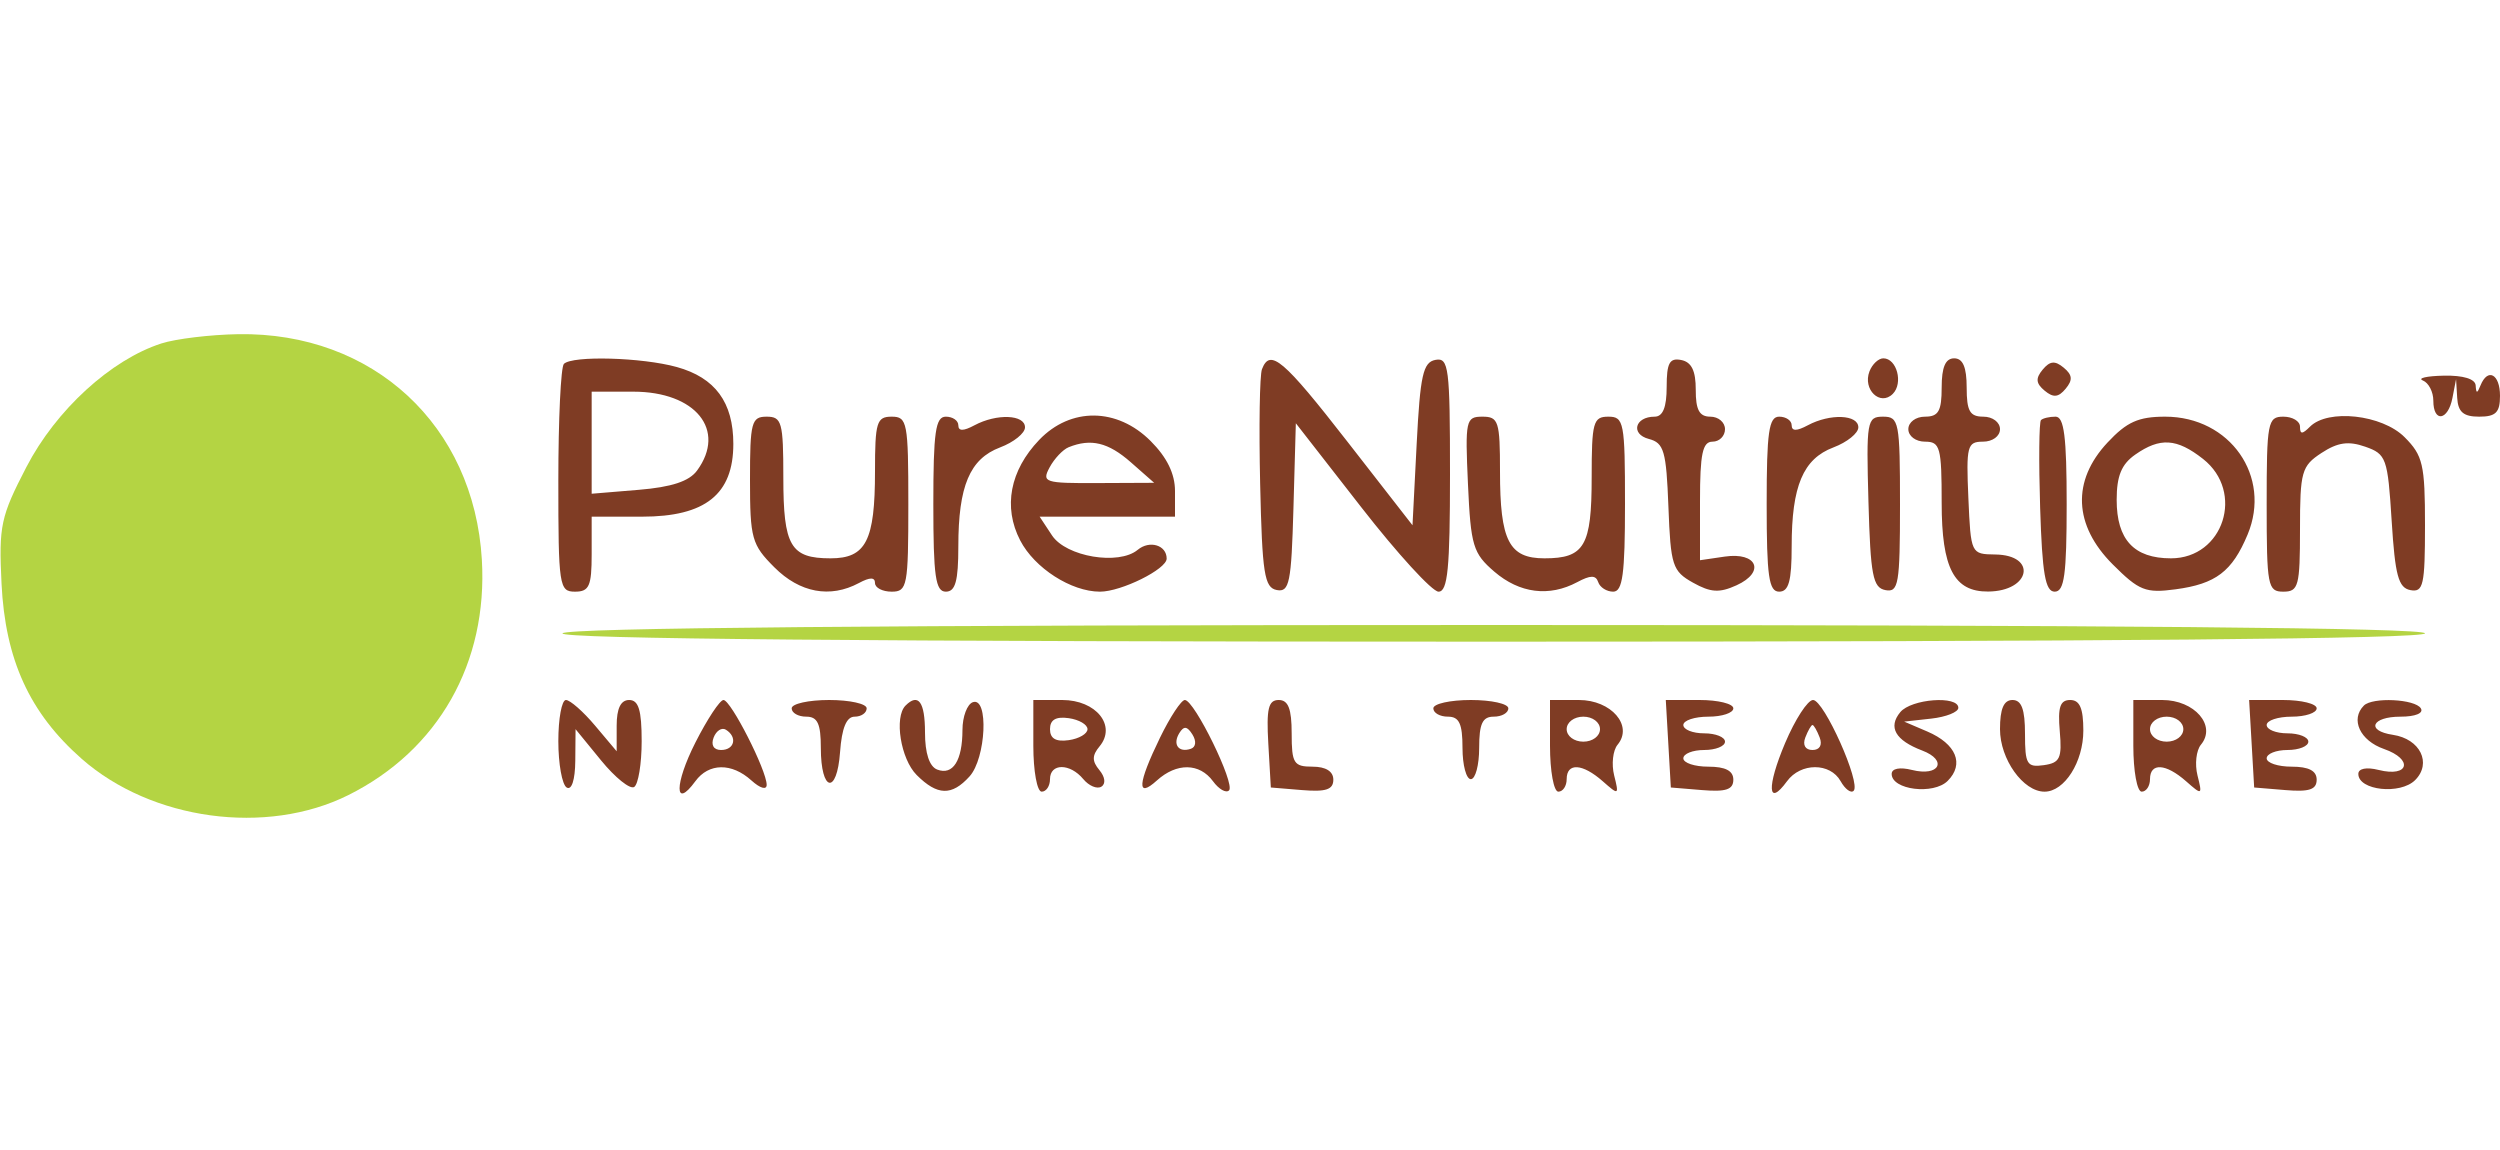 <svg xmlns="http://www.w3.org/2000/svg" width="300" height="138" viewBox="0 0 300 138" version="1.1"><path d="M 67.667 43.667 C 67.300 44.033, 67 50.333, 67 57.667 C 67 70.333, 67.100 71, 69 71 C 70.704 71, 71 70.333, 71 66.500 L 71 62 77.045 62 C 84.636 62, 88 59.319, 88 53.268 C 88 48.283, 85.824 45.323, 81.221 44.044 C 77.037 42.883, 68.684 42.650, 67.667 43.667 M 151.436 44.305 C 151.161 45.023, 151.062 51.205, 151.218 58.043 C 151.463 68.856, 151.723 70.518, 153.214 70.804 C 154.728 71.094, 154.962 69.942, 155.214 60.962 L 155.500 50.790 163.373 60.895 C 167.703 66.453, 171.865 71, 172.623 71 C 173.727 71, 174 68.212, 174 56.927 C 174 44.063, 173.850 42.882, 172.250 43.187 C 170.768 43.470, 170.423 45.016, 170 53.276 L 169.500 63.032 161.703 53.016 C 153.990 43.106, 152.411 41.767, 151.436 44.305 M 200 46.427 C 200 48.871, 199.545 50, 198.559 50 C 196.186 50, 195.639 52.093, 197.859 52.673 C 199.677 53.149, 199.954 54.107, 200.210 60.821 C 200.479 67.879, 200.693 68.538, 203.157 69.918 C 205.285 71.110, 206.326 71.172, 208.387 70.233 C 211.873 68.645, 210.868 66.219, 206.962 66.792 L 204 67.227 204 60.113 C 204 54.457, 204.307 53, 205.500 53 C 206.325 53, 207 52.325, 207 51.500 C 207 50.675, 206.208 50, 205.240 50 C 203.923 50, 203.483 49.190, 203.490 46.775 C 203.497 44.498, 202.986 43.448, 201.750 43.202 C 200.345 42.922, 200 43.557, 200 46.427 M 224.336 44.567 C 223.502 46.739, 225.618 48.782, 227.133 47.267 C 228.413 45.987, 227.620 43, 226 43 C 225.415 43, 224.667 43.705, 224.336 44.567 M 233 46.500 C 233 49.333, 232.619 50, 231 50 C 229.889 50, 229 50.667, 229 51.500 C 229 52.333, 229.889 53, 231 53 C 232.818 53, 233 53.667, 233 60.345 C 233 68.184, 234.485 71.017, 238.579 70.985 C 243.670 70.944, 244.501 66.605, 239.430 66.539 C 236.513 66.500, 236.499 66.470, 236.204 59.750 C 235.931 53.520, 236.066 53, 237.954 53 C 239.106 53, 240 52.345, 240 51.500 C 240 50.667, 239.111 50, 238 50 C 236.381 50, 236 49.333, 236 46.500 C 236 44.056, 235.548 43, 234.500 43 C 233.452 43, 233 44.056, 233 46.500 M 245.120 44.355 C 244.249 45.405, 244.305 46.008, 245.355 46.880 C 246.405 47.751, 247.008 47.695, 247.880 46.645 C 248.751 45.595, 248.695 44.992, 247.645 44.120 C 246.595 43.249, 245.992 43.305, 245.120 44.355 M 290.750 45.662 C 291.438 45.940, 292 47.029, 292 48.083 C 292 50.748, 293.766 50.492, 294.294 47.750 L 294.728 45.500 294.864 47.750 C 294.967 49.447, 295.614 50, 297.500 50 C 299.500 50, 300 49.500, 300 47.500 C 300 44.885, 298.530 44.099, 297.662 46.250 C 297.259 47.250, 297.142 47.250, 297.079 46.250 C 297.030 45.471, 295.587 45.030, 293.250 45.079 C 291.188 45.122, 290.063 45.385, 290.750 45.662 M 71 53.124 L 71 59.248 76.650 58.779 C 80.603 58.451, 82.705 57.756, 83.650 56.464 C 87.202 51.606, 83.479 47, 76 47 L 71 47 71 53.124 M 90 57.577 C 90 64.618, 90.207 65.361, 92.923 68.077 C 95.981 71.135, 99.616 71.811, 103.066 69.965 C 104.399 69.251, 105 69.251, 105 69.965 C 105 70.534, 105.900 71, 107 71 C 108.873 71, 109 70.333, 109 60.500 C 109 50.667, 108.873 50, 107 50 C 105.203 50, 105 50.667, 105 56.566 C 105 64.891, 103.922 67, 99.665 67 C 94.860 67, 94 65.527, 94 57.300 C 94 50.667, 93.817 50, 92 50 C 90.176 50, 90 50.667, 90 57.577 M 112 60.500 C 112 69.167, 112.262 71, 113.500 71 C 114.649 71, 115 69.729, 115 65.565 C 115 58.319, 116.374 55.063, 120.010 53.690 C 121.654 53.069, 123 51.985, 123 51.281 C 123 49.739, 119.613 49.602, 116.934 51.035 C 115.601 51.749, 115 51.749, 115 51.035 C 115 50.466, 114.325 50, 113.500 50 C 112.262 50, 112 51.833, 112 60.500 M 124.705 52.786 C 121.189 56.456, 120.356 60.853, 122.420 64.845 C 124.139 68.169, 128.545 71, 132 71 C 134.554 71, 140 68.300, 140 67.033 C 140 65.414, 137.954 64.793, 136.526 65.978 C 134.245 67.872, 127.933 66.811, 126.242 64.250 L 124.756 62 132.878 62 L 141 62 141 58.923 C 141 56.856, 140.041 54.887, 138.077 52.923 C 134.055 48.901, 128.482 48.844, 124.705 52.786 M 176.156 58.097 C 176.492 65.500, 176.763 66.399, 179.318 68.597 C 182.351 71.206, 185.906 71.656, 189.268 69.857 C 190.871 68.999, 191.500 68.999, 191.786 69.857 C 191.995 70.485, 192.804 71, 193.583 71 C 194.716 71, 195 68.892, 195 60.500 C 195 50.667, 194.873 50, 193 50 C 191.183 50, 191 50.667, 191 57.300 C 191 65.527, 190.140 67, 185.335 67 C 181.078 67, 180 64.891, 180 56.566 C 180 50.557, 179.821 50, 177.894 50 C 175.896 50, 175.807 50.415, 176.156 58.097 M 212 60.500 C 212 69.167, 212.262 71, 213.500 71 C 214.649 71, 215 69.729, 215 65.565 C 215 58.319, 216.374 55.063, 220.010 53.690 C 221.654 53.069, 223 51.985, 223 51.281 C 223 49.739, 219.613 49.602, 216.934 51.035 C 215.601 51.749, 215 51.749, 215 51.035 C 215 50.466, 214.325 50, 213.500 50 C 212.262 50, 212 51.833, 212 60.500 M 224.215 60.238 C 224.461 69.060, 224.742 70.523, 226.250 70.812 C 227.827 71.114, 228 70.104, 228 60.573 C 228 50.606, 227.883 50, 225.965 50 C 224.032 50, 223.944 50.515, 224.215 60.238 M 244.917 50.412 C 244.688 50.639, 244.642 55.364, 244.816 60.912 C 245.066 68.858, 245.437 71, 246.566 71 C 247.720 71, 248 68.950, 248 60.500 C 248 52.417, 247.693 50, 246.667 50 C 245.933 50, 245.146 50.186, 244.917 50.412 M 252.901 53.106 C 248.603 57.707, 248.831 63.031, 253.528 67.728 C 256.689 70.889, 257.473 71.200, 261.067 70.718 C 265.902 70.069, 267.857 68.583, 269.712 64.146 C 272.625 57.176, 267.610 50, 259.824 50 C 256.615 50, 255.217 50.627, 252.901 53.106 M 272 60.500 C 272 70.333, 272.127 71, 274 71 C 275.822 71, 276 70.333, 276 63.523 C 276 56.591, 276.188 55.923, 278.577 54.357 C 280.524 53.082, 281.809 52.897, 283.827 53.604 C 286.358 54.490, 286.527 54.963, 287 62.510 C 287.411 69.069, 287.810 70.540, 289.250 70.814 C 290.800 71.109, 291 70.220, 291 63.028 C 291 55.741, 290.748 54.658, 288.545 52.455 C 285.842 49.751, 279.365 49.035, 277.200 51.200 C 276.267 52.133, 276 52.133, 276 51.200 C 276 50.540, 275.100 50, 274 50 C 272.127 50, 272 50.667, 272 60.500 M 128.239 53.666 C 127.545 53.946, 126.516 55.035, 125.953 56.087 C 124.991 57.885, 125.338 57.998, 131.715 57.968 L 138.500 57.937 135.694 55.468 C 132.992 53.091, 130.913 52.588, 128.239 53.666 M 256.223 54.557 C 254.577 55.710, 254 57.118, 254 59.985 C 254 64.764, 256.077 67, 260.515 67 C 266.825 67, 269.397 59.031, 264.365 55.073 C 261.217 52.596, 259.204 52.468, 256.223 54.557 M 67 88.941 C 67 91.659, 67.450 94.160, 68 94.500 C 68.598 94.870, 69.013 93.587, 69.034 91.309 L 69.067 87.500 72.130 91.249 C 73.815 93.312, 75.600 94.747, 76.096 94.440 C 76.593 94.133, 77 91.659, 77 88.941 C 77 85.216, 76.631 84, 75.500 84 C 74.492 84, 74 85.009, 74 87.077 L 74 90.153 71.411 87.077 C 69.987 85.385, 68.412 84, 67.911 84 C 67.410 84, 67 86.223, 67 88.941 M 83.450 89.099 C 80.919 94.093, 80.914 97.206, 83.442 93.748 C 85.051 91.548, 87.801 91.510, 90.171 93.655 C 91.218 94.602, 92 94.827, 92 94.182 C 92 92.444, 87.702 84, 86.818 84 C 86.386 84, 84.871 86.295, 83.450 89.099 M 95 85 C 95 85.550, 95.787 85.999, 96.750 85.999 C 98.106 85.998, 98.500 86.842, 98.500 89.749 C 98.500 95.026, 100.432 95.446, 100.807 90.250 C 101.017 87.356, 101.575 86, 102.557 86 C 103.351 86, 104 85.550, 104 85 C 104 84.450, 101.975 84, 99.500 84 C 97.025 84, 95 84.450, 95 85 M 108.667 84.667 C 107.277 86.057, 108.080 91.080, 110 93 C 112.483 95.483, 114.211 95.530, 116.345 93.171 C 118.326 90.983, 118.661 83.608, 116.750 84.260 C 116.063 84.494, 115.498 85.994, 115.496 87.593 C 115.491 91.277, 114.349 93.071, 112.468 92.349 C 111.525 91.988, 111 90.393, 111 87.893 C 111 84.235, 110.202 83.131, 108.667 84.667 M 124 89.500 C 124 92.525, 124.450 95, 125 95 C 125.550 95, 126 94.325, 126 93.500 C 126 91.571, 128.393 91.564, 129.991 93.489 C 130.671 94.308, 131.647 94.718, 132.162 94.400 C 132.714 94.059, 132.618 93.244, 131.926 92.411 C 131.030 91.332, 131.035 90.662, 131.947 89.564 C 134.013 87.074, 131.537 84, 127.465 84 L 124 84 124 89.500 M 139.199 88.527 C 136.510 94.062, 136.379 95.872, 138.829 93.655 C 141.199 91.510, 143.949 91.548, 145.558 93.748 C 146.261 94.710, 147.129 95.205, 147.485 94.848 C 148.253 94.081, 143.325 84, 142.182 84 C 141.751 84, 140.409 86.037, 139.199 88.527 M 152.198 89.250 L 152.500 94.500 156.250 94.810 C 159.114 95.047, 160 94.752, 160 93.560 C 160 92.563, 159.099 92, 157.500 92 C 155.250 92, 155 91.600, 155 88 C 155 85.051, 154.592 84, 153.448 84 C 152.203 84, 151.955 85.042, 152.198 89.250 M 172 85 C 172 85.550, 172.787 85.999, 173.750 85.999 C 175.106 85.998, 175.500 86.842, 175.500 89.749 C 175.500 91.812, 175.950 93.500, 176.500 93.500 C 177.050 93.500, 177.500 91.812, 177.500 89.749 C 177.500 86.842, 177.894 85.998, 179.250 85.999 C 180.213 85.999, 181 85.550, 181 85 C 181 84.450, 178.975 84, 176.500 84 C 174.025 84, 172 84.450, 172 85 M 186 89.500 C 186 92.525, 186.450 95, 187 95 C 187.550 95, 188 94.325, 188 93.500 C 188 91.494, 189.893 91.604, 192.328 93.750 C 194.252 95.446, 194.295 95.424, 193.699 93.052 C 193.361 91.706, 193.546 90.047, 194.111 89.366 C 196.013 87.074, 193.351 84, 189.465 84 L 186 84 186 89.500 M 200.198 89.250 L 200.500 94.500 204.250 94.810 C 207.114 95.047, 208 94.752, 208 93.560 C 208 92.493, 207.052 92, 205 92 C 203.350 92, 202 91.550, 202 91 C 202 90.450, 203.125 90, 204.500 90 C 205.875 90, 207 89.550, 207 89 C 207 88.450, 205.875 88, 204.500 88 C 203.125 88, 202 87.550, 202 87 C 202 86.450, 203.350 86, 205 86 C 206.650 86, 208 85.550, 208 85 C 208 84.450, 206.176 84, 203.948 84 L 199.895 84 200.198 89.250 M 214.209 89.178 C 211.988 94.436, 212.115 96.931, 214.442 93.748 C 216.085 91.502, 219.620 91.498, 220.875 93.742 C 221.411 94.700, 222.113 95.220, 222.435 94.899 C 223.343 93.990, 218.880 84, 217.565 84 C 216.923 84, 215.413 86.330, 214.209 89.178 M 228.036 85.456 C 226.540 87.259, 227.438 88.836, 230.657 90.060 C 233.759 91.239, 232.725 93.220, 229.439 92.395 C 227.972 92.027, 227 92.217, 227 92.873 C 227 94.787, 232.019 95.410, 233.721 93.707 C 235.745 91.684, 234.748 89.268, 231.276 87.781 L 228.500 86.593 231.750 86.233 C 233.537 86.035, 235 85.452, 235 84.937 C 235 83.437, 229.363 83.857, 228.036 85.456 M 240 87.500 C 240 91.101, 242.779 95, 245.345 95 C 247.737 95, 250 91.437, 250 87.671 C 250 84.995, 249.573 84, 248.423 84 C 247.210 84, 246.922 84.864, 247.173 87.750 C 247.455 90.996, 247.197 91.543, 245.250 91.820 C 243.233 92.106, 243 91.718, 243 88.070 C 243 85.119, 242.588 84, 241.500 84 C 240.452 84, 240 85.056, 240 87.500 M 256 89.500 C 256 92.525, 256.450 95, 257 95 C 257.550 95, 258 94.325, 258 93.500 C 258 91.494, 259.893 91.604, 262.328 93.750 C 264.252 95.446, 264.295 95.424, 263.699 93.052 C 263.361 91.706, 263.546 90.047, 264.111 89.366 C 266.013 87.074, 263.351 84, 259.465 84 L 256 84 256 89.500 M 270.198 89.250 L 270.500 94.500 274.250 94.810 C 277.114 95.047, 278 94.752, 278 93.560 C 278 92.493, 277.052 92, 275 92 C 273.350 92, 272 91.550, 272 91 C 272 90.450, 273.125 90, 274.500 90 C 275.875 90, 277 89.550, 277 89 C 277 88.450, 275.875 88, 274.500 88 C 273.125 88, 272 87.550, 272 87 C 272 86.450, 273.350 86, 275 86 C 276.650 86, 278 85.550, 278 85 C 278 84.450, 276.176 84, 273.948 84 L 269.895 84 270.198 89.250 M 283.667 84.667 C 282.015 86.319, 283.195 88.872, 286.075 89.876 C 289.633 91.117, 289.079 93.309, 285.439 92.395 C 283.972 92.027, 283 92.217, 283 92.873 C 283 94.854, 288.030 95.399, 289.818 93.611 C 291.849 91.580, 290.417 88.667, 287.148 88.180 C 283.878 87.694, 284.586 86, 288.059 86 C 289.844 86, 290.861 85.583, 290.500 85 C 289.809 83.881, 284.701 83.632, 283.667 84.667 M 126 87.500 C 126 88.628, 126.702 89.039, 128.250 88.820 C 129.488 88.644, 130.500 88.050, 130.500 87.500 C 130.500 86.950, 129.488 86.356, 128.250 86.180 C 126.702 85.961, 126 86.372, 126 87.500 M 188 87.500 C 188 88.333, 188.889 89, 190 89 C 191.111 89, 192 88.333, 192 87.500 C 192 86.667, 191.111 86, 190 86 C 188.889 86, 188 86.667, 188 87.500 M 258 87.500 C 258 88.333, 258.889 89, 260 89 C 261.111 89, 262 88.333, 262 87.500 C 262 86.667, 261.111 86, 260 86 C 258.889 86, 258 86.667, 258 87.500 M 85.636 88.506 C 85.288 89.413, 85.639 90, 86.531 90 C 88.149 90, 88.517 88.437, 87.105 87.565 C 86.612 87.260, 85.952 87.684, 85.636 88.506 M 141.525 87.960 C 140.677 89.332, 141.428 90.362, 142.905 89.854 C 143.511 89.646, 143.588 88.940, 143.093 88.143 C 142.468 87.137, 142.063 87.090, 141.525 87.960 M 216.638 88.500 C 216.291 89.405, 216.633 90, 217.500 90 C 218.367 90, 218.709 89.405, 218.362 88.500 C 218.045 87.675, 217.657 87, 217.500 87 C 217.343 87, 216.955 87.675, 216.638 88.500" stroke="none" fill="#7f3c24" fill-rule="evenodd"/><path d="M 19.372 41.212 C 13.316 43.162, 6.717 49.200, 3.175 56.031 C 0.081 61.997, -0.152 63.084, 0.182 70 C 0.625 79.155, 3.544 85.549, 9.796 91.052 C 18.184 98.435, 31.963 100.314, 41.793 95.416 C 52.603 90.029, 58.553 79.545, 57.823 67.166 C 56.872 51.033, 44.764 39.830, 28.572 40.102 C 25.232 40.158, 21.092 40.658, 19.372 41.212 M 67.500 76 C 67.089 76.664, 104.490 77, 178.941 77 C 252.980 77, 291 76.661, 291 76 C 291 75.339, 253.186 75, 179.559 75 C 106.344 75, 67.906 75.343, 67.500 76" stroke="none" fill="#b4d443" fill-rule="evenodd"/></svg>